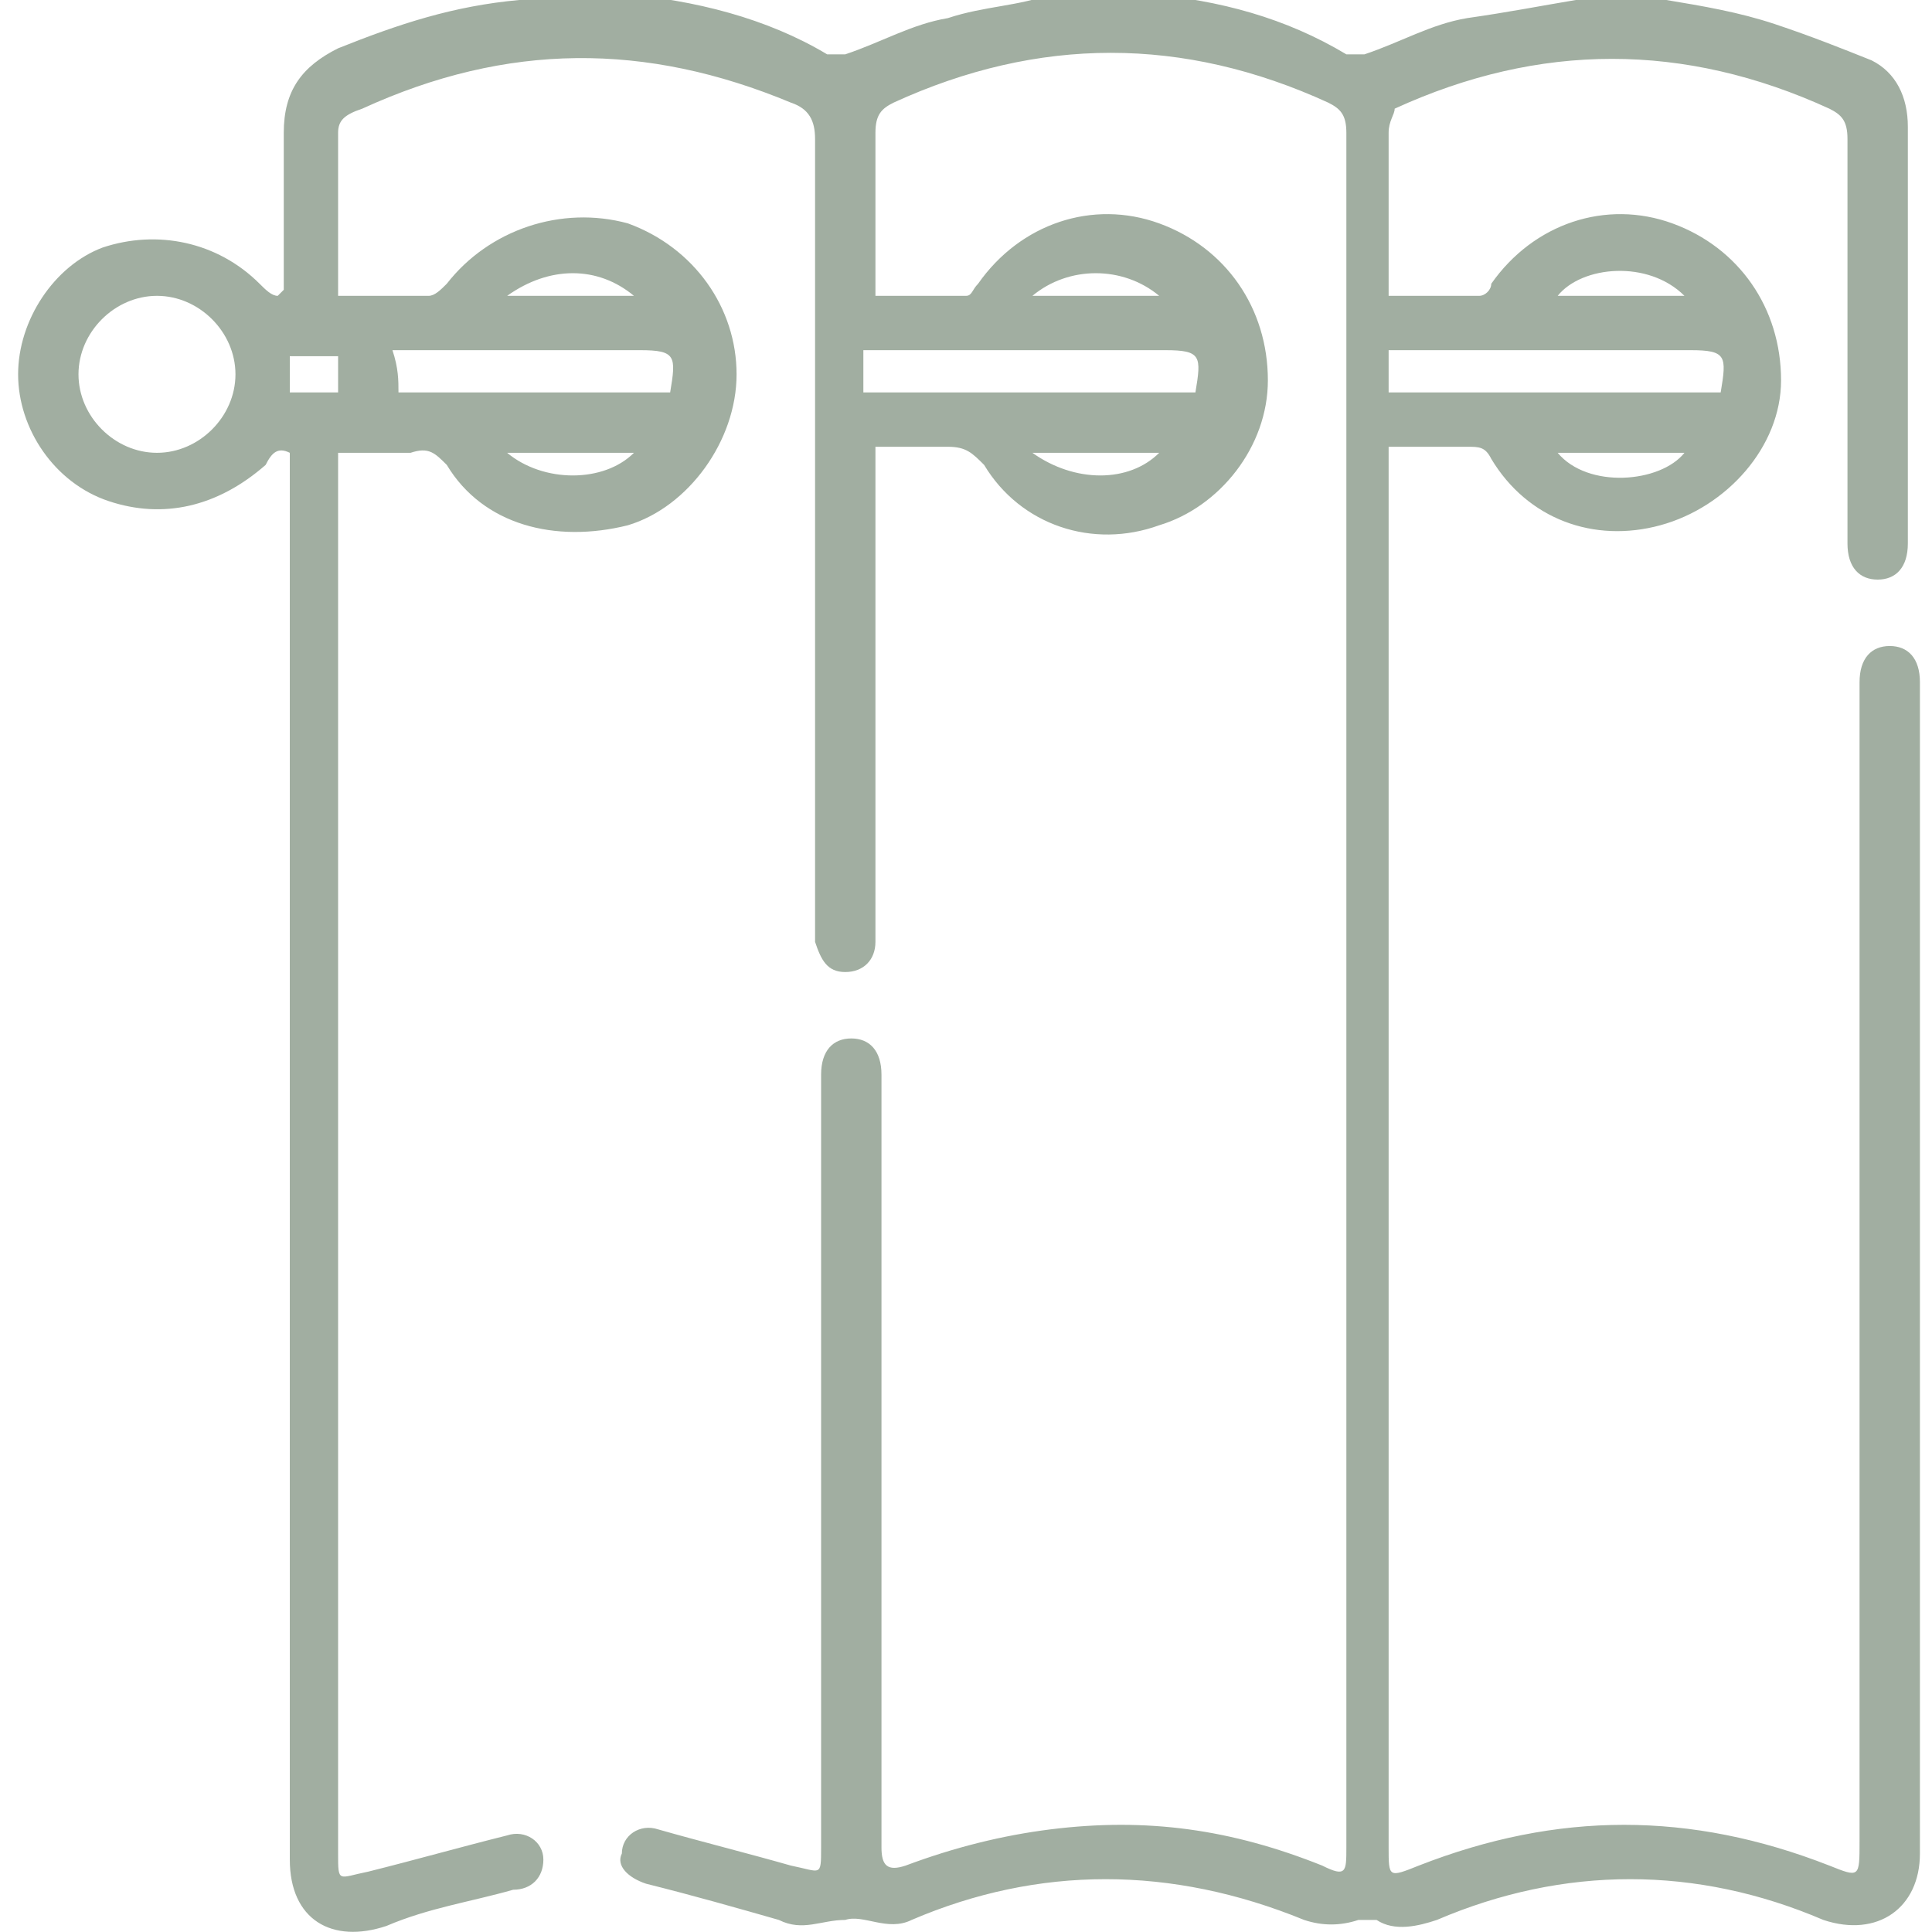 <?xml version="1.0" encoding="utf-8"?>
<!-- Generator: Adobe Illustrator 27.0.0, SVG Export Plug-In . SVG Version: 6.00 Build 0)  -->
<svg version="1.1" id="Layer_1" xmlns="http://www.w3.org/2000/svg" xmlns:xlink="http://www.w3.org/1999/xlink" x="0px" y="0px"
	 viewBox="0 0 32 32" style="enable-background:new 0 0 32 32;" xml:space="preserve">
<style type="text/css">
	.st0{fill:#A1AEA1;}
</style>
<g>
	<path class="st0" d="M27.6,0c0.6,0.1,1.2,0.2,1.8,0.4C30,0.6,30.5,0.8,31,1c0.4,0.2,0.6,0.6,0.6,1.1c0,2.3,0,4.6,0,6.9
		c0,0.4-0.2,0.6-0.5,0.6c-0.3,0-0.5-0.2-0.5-0.6c0-2.2,0-4.5,0-6.7c0-0.3-0.1-0.4-0.3-0.5c-2.4-1.1-4.8-1.1-7.2,0
		C23.1,1.9,23,2,23,2.2c0,0.9,0,1.8,0,2.7c0.5,0,1,0,1.5,0c0.1,0,0.2-0.1,0.2-0.2c0.7-1,1.9-1.4,3-1c1.1,0.4,1.8,1.4,1.8,2.6
		c0,1.1-0.9,2.1-2,2.4c-1.1,0.3-2.2-0.1-2.8-1.1c-0.1-0.2-0.2-0.2-0.4-0.2c-0.4,0-0.8,0-1.3,0c0,0.1,0,0.3,0,0.4
		c0,7.6,0,15.2,0,22.8c0,0.5,0,0.5,0.5,0.3c2.3-0.9,4.5-0.9,6.8,0c0.5,0.2,0.5,0.2,0.5-0.4c0-6.3,0-12.7,0-19c0-0.1,0-0.1,0-0.2
		c0-0.4,0.2-0.6,0.5-0.6c0.3,0,0.5,0.2,0.5,0.6c0,6.5,0,12.9,0,19.4c0,0.9-0.7,1.4-1.6,1.1c-2.1-0.9-4.3-0.9-6.4,0
		c-0.3,0.1-0.7,0.2-1,0c-0.1,0-0.2,0-0.3,0c-0.3,0.1-0.6,0.1-0.9,0c-2.2-0.9-4.4-0.9-6.5,0c-0.4,0.2-0.8-0.1-1.1,0
		c-0.4,0-0.7,0.2-1.1,0c-0.7-0.2-1.4-0.4-2.2-0.6c-0.3-0.1-0.5-0.3-0.4-0.5c0-0.3,0.3-0.5,0.6-0.4c0.7,0.2,1.5,0.4,2.2,0.6
		c0.5,0.1,0.5,0.2,0.5-0.3c0-4.2,0-8.3,0-12.5c0-0.1,0-0.2,0-0.3c0-0.4,0.2-0.6,0.5-0.6c0.3,0,0.5,0.2,0.5,0.6c0,4.2,0,8.4,0,12.6
		c0,0.1,0,0.2,0,0.2c0,0.3,0.1,0.4,0.4,0.3c0.8-0.3,1.6-0.5,2.4-0.6c1.6-0.2,3,0,4.5,0.6c0.4,0.2,0.4,0.1,0.4-0.3
		c0-9.5,0-18.9,0-28.4c0-0.3-0.1-0.4-0.3-0.5c-2.4-1.1-4.8-1.1-7.2,0c-0.2,0.1-0.3,0.2-0.3,0.5c0,0.9,0,1.7,0,2.7c0.5,0,1,0,1.5,0
		c0.1,0,0.1-0.1,0.2-0.2c0.7-1,1.9-1.4,3-1c1.1,0.4,1.8,1.4,1.8,2.6c0,1.1-0.8,2.1-1.8,2.4c-1.1,0.4-2.3,0-2.9-1
		c-0.2-0.2-0.3-0.3-0.6-0.3c-0.4,0-0.8,0-1.2,0c0,0.1,0,0.3,0,0.4c0,2.5,0,5,0,7.5c0,0.1,0,0.2,0,0.3c0,0.3-0.2,0.5-0.5,0.5
		c-0.3,0-0.4-0.2-0.5-0.5c0-0.1,0-0.2,0-0.3c0-4.3,0-8.7,0-13c0-0.3-0.1-0.5-0.4-0.6c-2.4-1-4.7-1-7.1,0.1C5.7,1.9,5.6,2,5.6,2.2
		c0,0.9,0,1.8,0,2.7c0.5,0,1,0,1.5,0c0.1,0,0.2-0.1,0.3-0.2c0.7-0.9,1.9-1.3,3-1c1.1,0.4,1.8,1.4,1.8,2.5c0,1.1-0.8,2.2-1.8,2.5
		C9.2,9,8,8.7,7.4,7.7C7.2,7.5,7.1,7.4,6.8,7.5c-0.4,0-0.8,0-1.2,0c0,0.1,0,0.3,0,0.4c0,7.6,0,15.2,0,22.8c0,0.5,0,0.4,0.5,0.3
		c0.8-0.2,1.5-0.4,2.3-0.6C8.7,30.3,9,30.5,9,30.8c0,0.3-0.2,0.5-0.5,0.5c-0.7,0.2-1.4,0.3-2.1,0.6c-0.9,0.3-1.6-0.1-1.6-1.1
		c0-7.6,0-15.2,0-22.9c0-0.1,0-0.3,0-0.4c-0.2-0.1-0.3,0-0.4,0.2C3.6,8.4,2.7,8.6,1.8,8.3C0.9,8,0.3,7.1,0.3,6.2
		c0-0.9,0.6-1.8,1.4-2.1C2.6,3.8,3.6,4,4.3,4.7c0.1,0.1,0.2,0.2,0.3,0.2c0,0,0.1-0.1,0.1-0.1c0-0.9,0-1.7,0-2.6
		c0-0.7,0.3-1.1,0.9-1.4c1-0.4,1.9-0.7,3-0.8c0.1,0,0.1,0,0.2-0.1c0.5,0,1,0,1.4,0c0,0,0.1,0,0.1,0c1.2,0.1,2.4,0.4,3.4,1
		c0.1,0,0.2,0,0.3,0c0.6-0.2,1.1-0.5,1.7-0.6c0.6-0.2,1.2-0.2,1.7-0.4c0.5,0,1,0,1.5,0c0,0,0.1,0,0.1,0c1.2,0.1,2.3,0.4,3.3,1
		c0.1,0,0.2,0,0.3,0c0.6-0.2,1.1-0.5,1.7-0.6C25,0.2,25.5,0.1,26.1,0C26.6,0,27.1,0,27.6,0z M2.6,4.9c-0.7,0-1.3,0.6-1.3,1.3
		c0,0.7,0.6,1.3,1.3,1.3c0.7,0,1.3-0.6,1.3-1.3C3.9,5.5,3.3,4.9,2.6,4.9z M23,6.5c1.9,0,3.7,0,5.5,0c0.1-0.6,0.1-0.7-0.5-0.7
		c-1.6,0-3.1,0-4.7,0c-0.1,0-0.2,0-0.3,0C23,6.1,23,6.3,23,6.5z M14.3,6.5c1.8,0,3.7,0,5.5,0c0.1-0.6,0.1-0.7-0.5-0.7
		c-1.6,0-3.1,0-4.7,0c-0.1,0-0.2,0-0.3,0C14.3,6.1,14.3,6.3,14.3,6.5z M6.6,6.5c1.5,0,3,0,4.5,0c0.1-0.6,0.1-0.7-0.5-0.7
		c-1.2,0-2.5,0-3.7,0c-0.1,0-0.2,0-0.4,0C6.6,6.1,6.6,6.3,6.6,6.5z M10.5,7.5c-0.7,0-1.4,0-2.1,0C9,8,10,8,10.5,7.5z M19.2,7.5
		c-0.7,0-1.4,0-2.1,0C17.8,8,18.7,8,19.2,7.5z M25.8,7.5c0.5,0.6,1.7,0.5,2.1,0C27.2,7.5,26.5,7.5,25.8,7.5z M17.1,4.9
		c0.7,0,1.4,0,2.1,0C18.6,4.4,17.7,4.4,17.1,4.9z M8.4,4.9c0.7,0,1.4,0,2.1,0C9.9,4.4,9.1,4.4,8.4,4.9z M27.9,4.9
		c-0.6-0.6-1.7-0.5-2.1,0C26.5,4.9,27.2,4.9,27.9,4.9z M5.6,5.9c-0.3,0-0.5,0-0.8,0c0,0.2,0,0.4,0,0.6c0.3,0,0.5,0,0.8,0
		C5.6,6.3,5.6,6.1,5.6,5.9z"/>
</g>
</svg>
